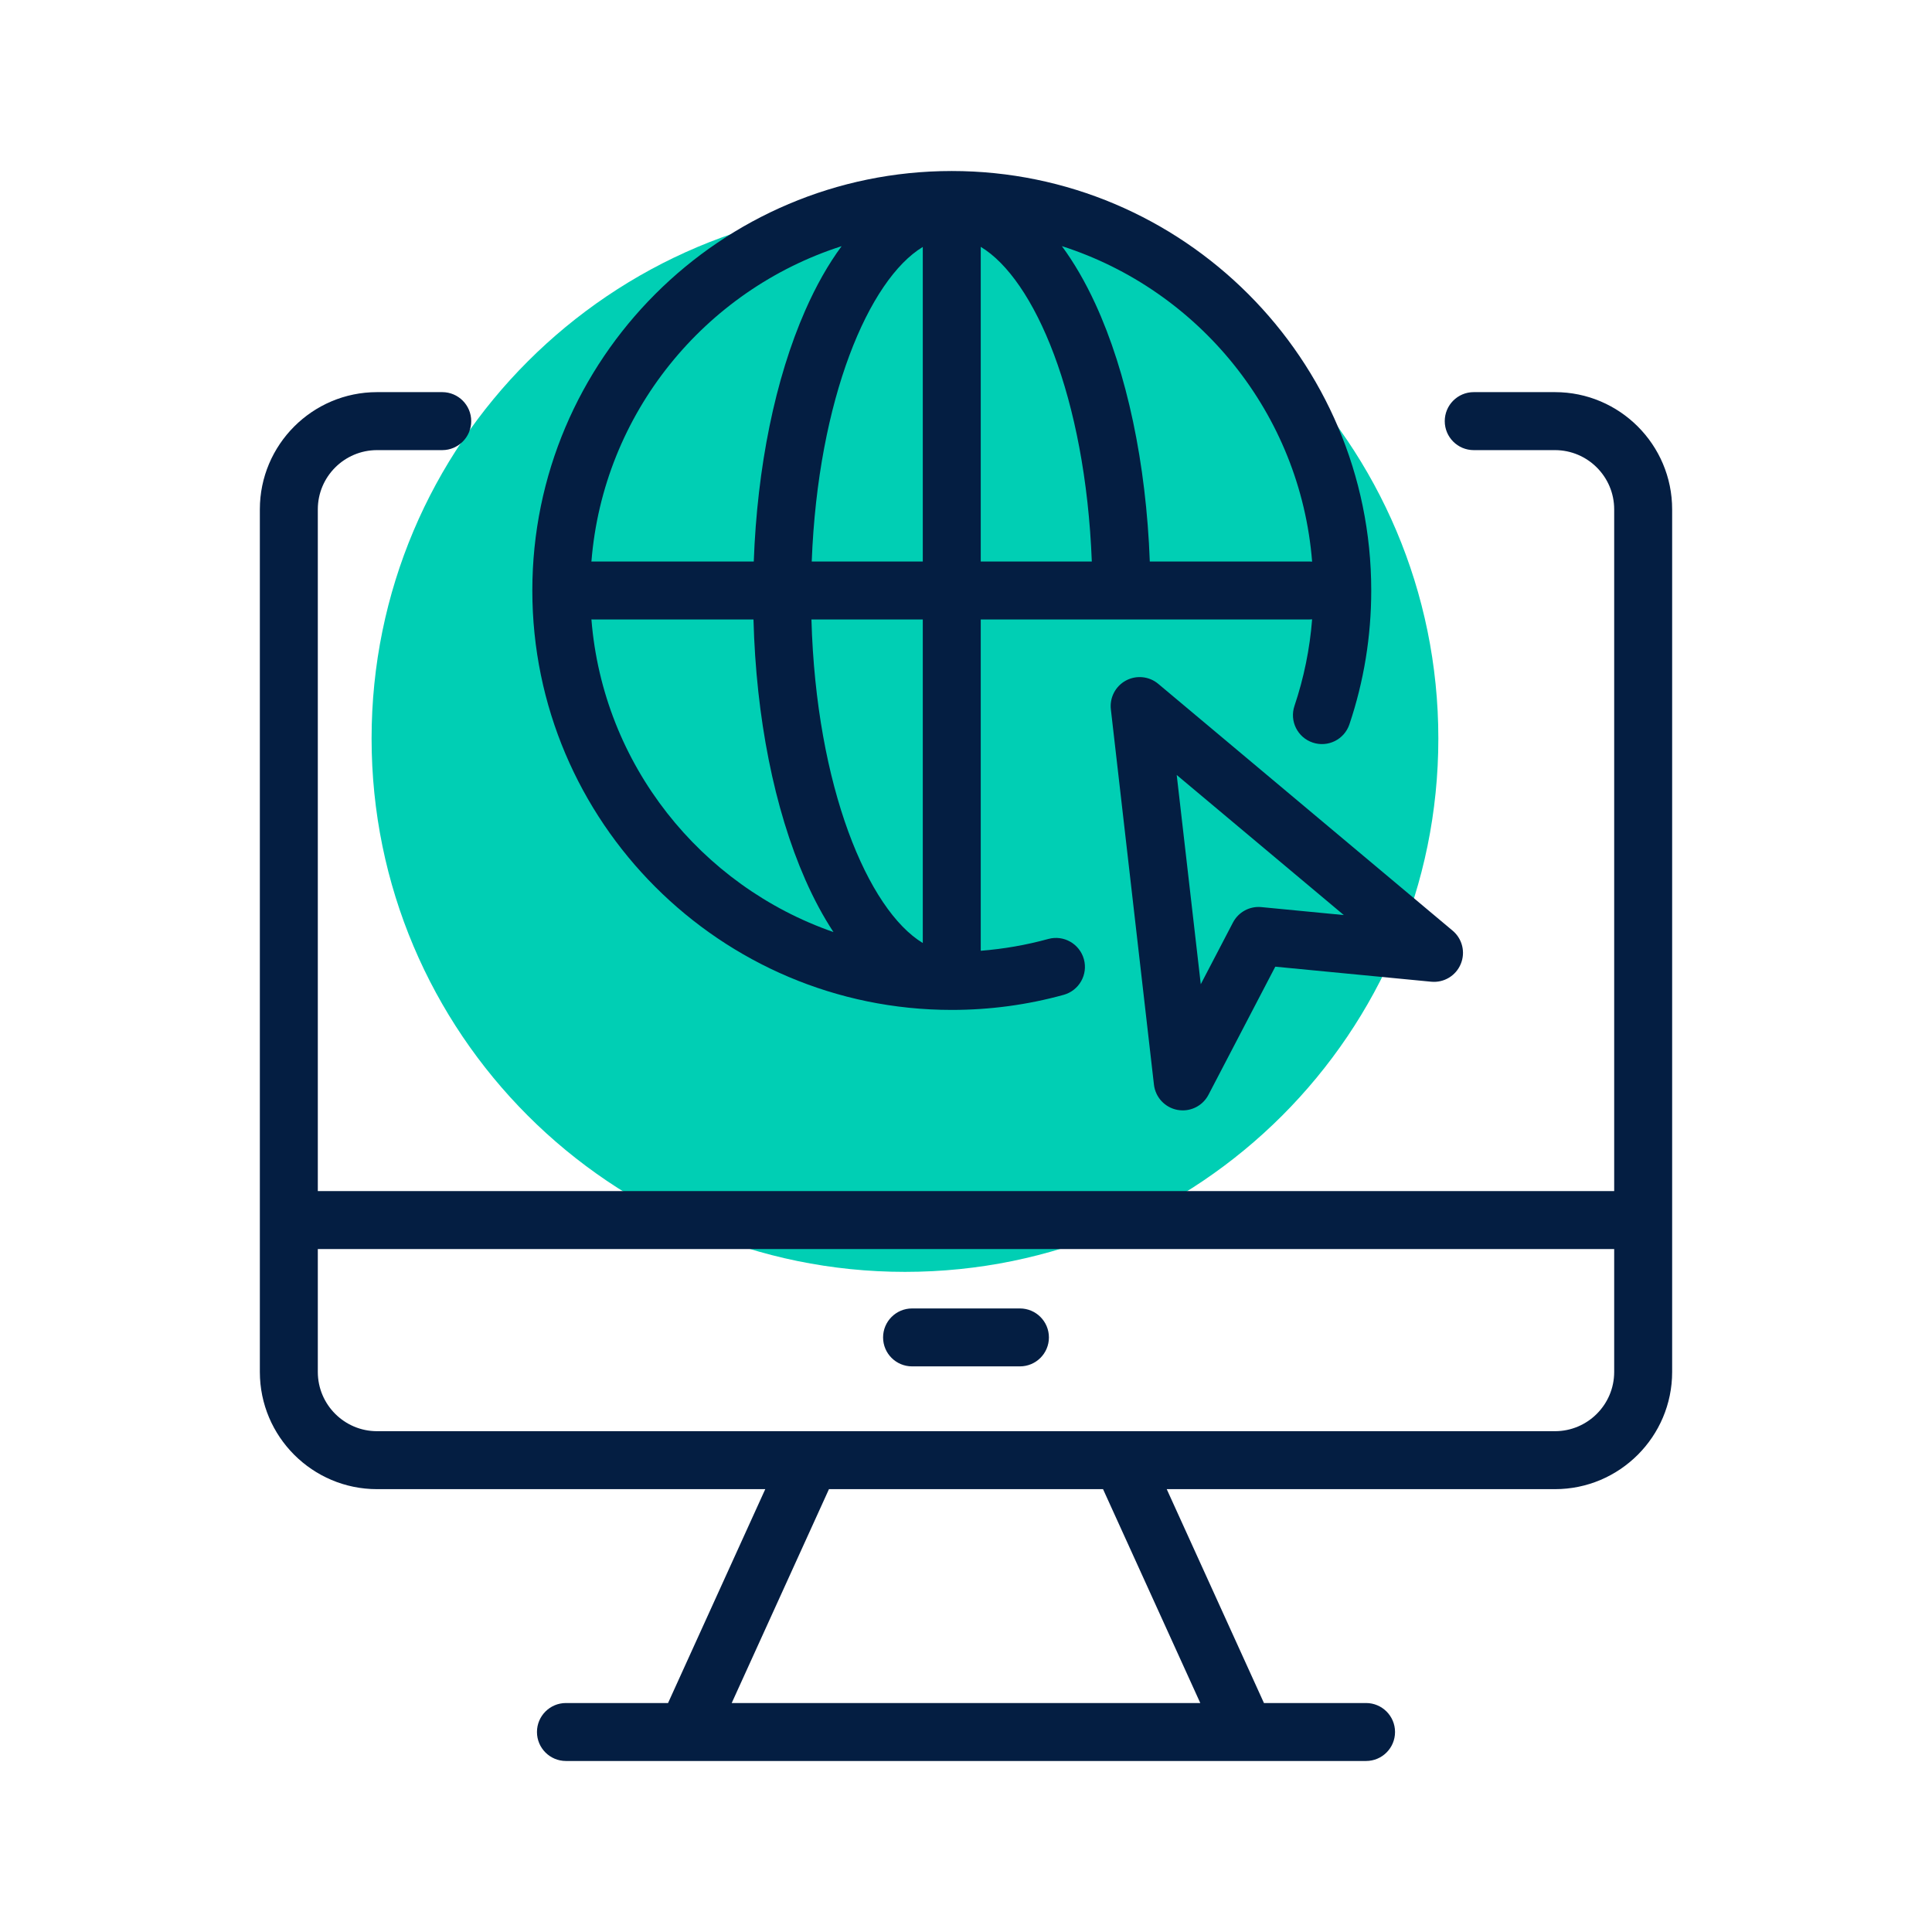 <?xml version="1.0" encoding="UTF-8"?>
<svg xmlns="http://www.w3.org/2000/svg" width="60" height="60" viewBox="0 0 60 60" fill="none">
  <path d="M28.105 39.499C37.253 39.499 44.669 32.083 44.669 22.935C44.669 13.787 37.253 6.371 28.105 6.371C18.956 6.371 11.54 13.787 11.54 22.935C11.54 32.083 18.956 39.499 28.105 39.499Z" fill="#00CFB4"></path>
  <path d="M31.674 40.635H28.326C27.828 40.635 27.425 41.038 27.425 41.535C27.425 42.032 27.828 42.434 28.326 42.434H31.674C32.172 42.434 32.575 42.032 32.575 41.535C32.575 41.038 32.172 40.635 31.674 40.635Z" fill="#041E42"></path>
  <path d="M48.291 12.178H45.768C45.271 12.178 44.868 12.581 44.868 13.079C44.868 13.575 45.271 13.979 45.768 13.979H48.291C49.305 13.979 50.13 14.804 50.13 15.818V36.99H9.87V15.818C9.87 14.804 10.695 13.979 11.709 13.979H13.734C14.231 13.979 14.634 13.575 14.634 13.079C14.634 12.581 14.231 12.178 13.734 12.178H11.709C9.702 12.178 8.07 13.811 8.07 15.818V42.607C8.07 44.614 9.702 46.247 11.709 46.247H23.766L20.747 52.889H17.576C17.079 52.889 16.676 53.292 16.676 53.789C16.676 54.286 17.079 54.689 17.576 54.689H21.322C21.323 54.689 21.325 54.689 21.326 54.689C21.327 54.689 21.328 54.689 21.329 54.689H38.671C38.672 54.689 38.673 54.689 38.674 54.689C38.675 54.689 38.677 54.689 38.678 54.689H42.424C42.921 54.689 43.324 54.286 43.324 53.789C43.324 53.292 42.921 52.889 42.424 52.889H39.253L36.234 46.247H48.291C50.298 46.247 51.93 44.614 51.93 42.607V15.818C51.93 13.811 50.298 12.178 48.291 12.178ZM37.276 52.889H22.724L25.744 46.247H34.256L37.276 52.889ZM48.291 44.447H11.709C10.695 44.447 9.87 43.622 9.87 42.607V38.79H50.13V42.607C50.13 43.622 49.305 44.447 48.291 44.447Z" fill="#041E42"></path>
  <path d="M34.966 21.135C34.642 21.31 34.457 21.665 34.499 22.031L35.837 33.686C35.883 34.079 36.179 34.397 36.568 34.469C36.623 34.479 36.678 34.484 36.732 34.484C37.063 34.484 37.373 34.301 37.53 34L39.605 30.021L44.448 30.488C44.841 30.526 45.212 30.304 45.364 29.94C45.517 29.576 45.415 29.156 45.112 28.902L35.971 21.238C35.689 21.001 35.291 20.961 34.966 21.135ZM41.733 28.418L39.174 28.171C38.808 28.135 38.459 28.326 38.29 28.651L37.291 30.566L36.544 24.068L41.733 28.418Z" fill="#041E42"></path>
  <path d="M29.558 31.364C30.737 31.364 31.906 31.207 33.032 30.896C33.512 30.763 33.793 30.268 33.661 29.789C33.528 29.31 33.033 29.028 32.553 29.161C31.87 29.349 31.169 29.471 30.458 29.527V19.238H40.667C40.695 19.238 40.722 19.236 40.749 19.234C40.677 20.151 40.494 21.052 40.201 21.922C40.042 22.393 40.296 22.903 40.767 23.061C41.238 23.22 41.748 22.967 41.907 22.496C42.357 21.159 42.585 19.76 42.585 18.338C42.585 11.155 36.741 5.311 29.558 5.311C22.375 5.311 16.532 11.155 16.532 18.338C16.532 25.521 22.375 31.364 29.558 31.364ZM18.367 19.236C18.381 19.236 18.395 19.238 18.409 19.238H23.4C23.48 22.277 24.044 25.122 25.008 27.316C25.276 27.924 25.569 28.468 25.884 28.946C21.763 27.515 18.726 23.747 18.367 19.236ZM28.658 7.669V17.438H25.209C25.403 12.376 26.988 8.678 28.658 7.669ZM28.658 29.286C26.958 28.258 25.345 24.443 25.2 19.238H28.658V29.286ZM30.458 7.666C32.123 8.666 33.71 12.329 33.907 17.438H30.458V7.666ZM40.749 17.442C40.722 17.439 40.695 17.438 40.667 17.438H35.708C35.596 14.4 35 11.569 34.013 9.427C33.699 8.747 33.352 8.151 32.978 7.644C37.228 9.007 40.384 12.838 40.749 17.442ZM26.137 7.645C25.725 8.204 25.346 8.87 25.008 9.639C24.073 11.765 23.516 14.504 23.409 17.438H18.409C18.395 17.438 18.381 17.439 18.367 17.44C18.733 12.837 21.888 9.007 26.137 7.645Z" fill="#041E42"></path>
</svg>
